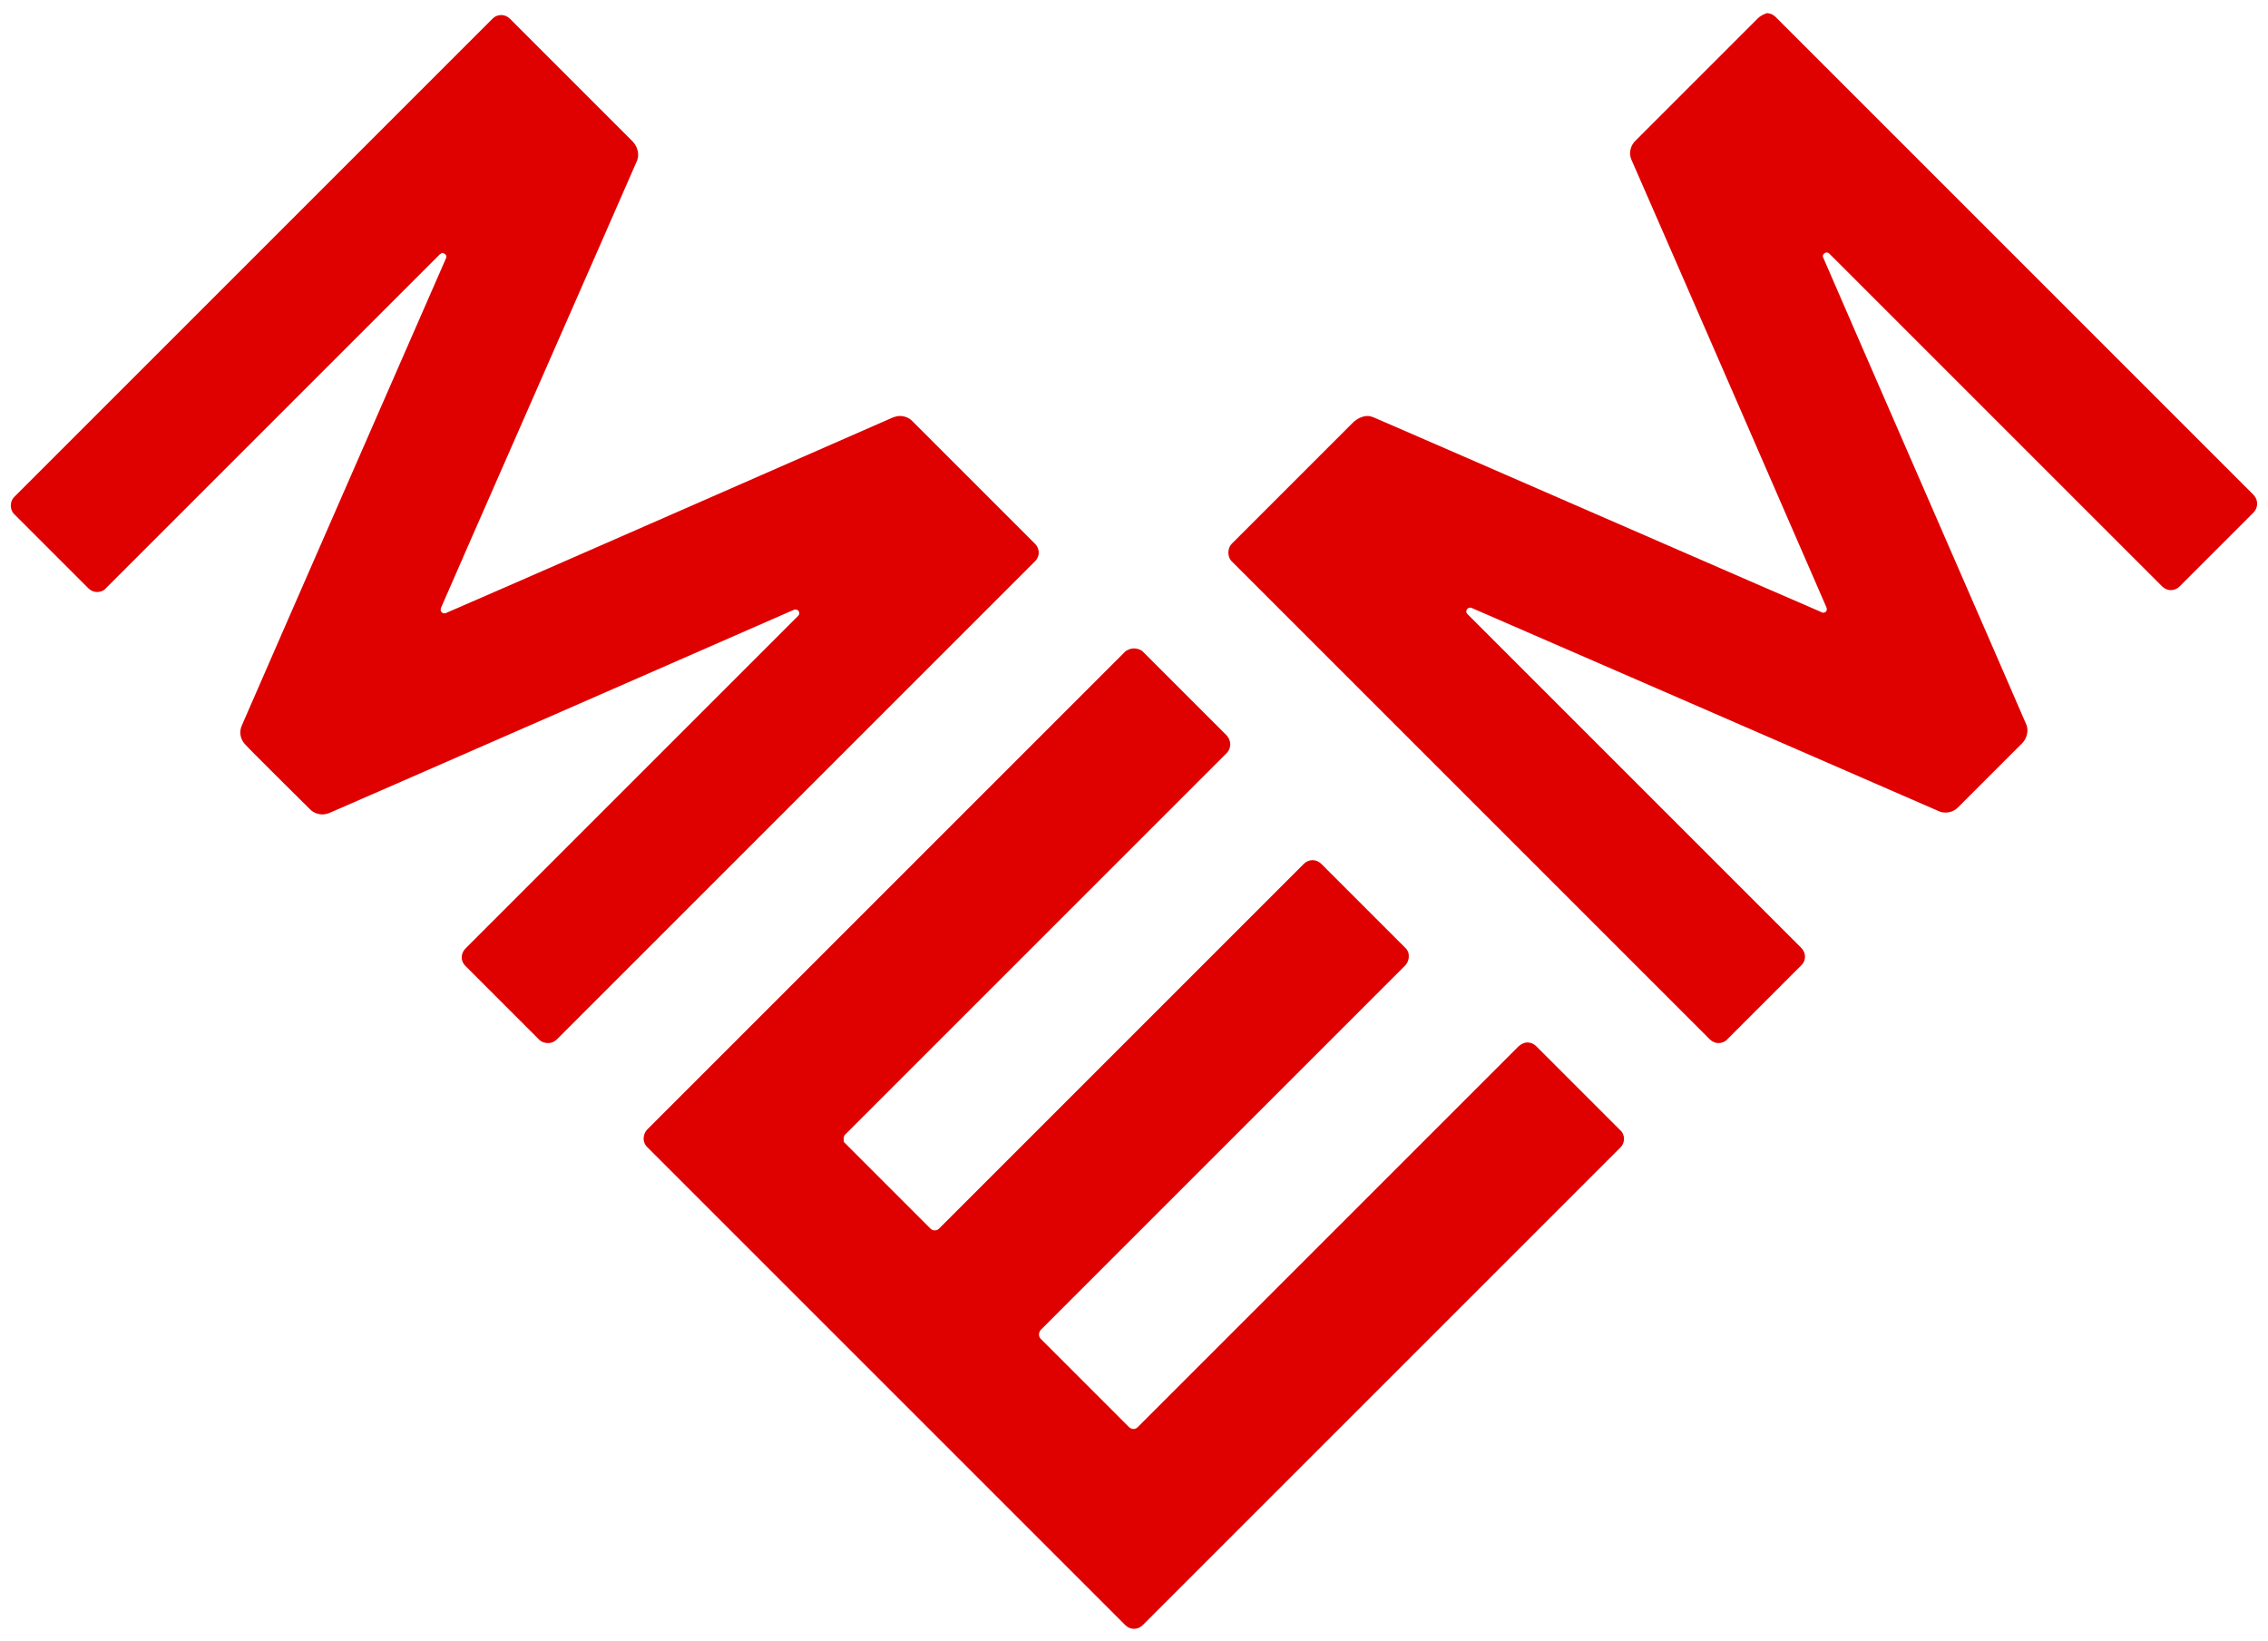 <?xml version="1.0" standalone="no"?>
<!DOCTYPE svg PUBLIC "-//W3C//DTD SVG 1.1//EN" "http://www.w3.org/Graphics/SVG/1.1/DTD/svg11.dtd">
<svg xmlns="http://www.w3.org/2000/svg" width="362" height="262" viewBox="0 0 362 262">
 <style type="text/css">.st0{fill:#DF0000;}</style>

 <g>
  <title>background</title>
  <rect fill="none" id="canvas_background" height="264" width="364" y="-1" x="-1"/>
 </g>
 <g>
  <title>Layer 1</title>
  <g id="svg_1">
   <g id="svg_2">
    <path id="svg_3" d="m78.7,2.9c-0.4,0.4 -66,66 -76.4,76.4c-0.9,0.9 -0.6,2.2 -0.1,2.7l11.9,11.9c0.4,0.4 0.9,0.6 1.4,0.6c0.5,0 1.1,-0.2 1.4,-0.6c0.6,-0.6 41.6,-41.6 53.3,-53.3c0.1,-0.1 0.3,-0.2 0.4,-0.2c0.4,0 0.8,0.4 0.6,0.8c-0.3,0.7 -27.7,63.3 -32.6,74.6c-0.5,1.1 -0.2,2.3 0.6,3.1c0.7,0.8 9.6,9.6 10.3,10.3c0.5,0.5 1.2,0.8 2,0.8c0.3,0 0.7,-0.1 1,-0.2c1,-0.4 73.4,-32.1 74.3,-32.5c0.1,0 0.1,0 0.2,0c0.5,0 0.8,0.6 0.4,1c-11.7,11.7 -52.5,52.5 -53.1,53.1c-0.7,0.7 -0.9,1.9 0,2.8c3.3,3.3 11.4,11.4 11.8,11.8c0.3,0.3 0.8,0.5 1.4,0.5c0.5,0 1,-0.2 1.4,-0.6c10.4,-10.4 75.6,-75.6 76.3,-76.3c0.8,-0.8 0.8,-2 0,-2.8c-0.8,-0.8 -4.7,-4.7 -4.7,-4.7l-8.5,-8.5c0,0 -5.7,-5.7 -6.4,-6.4c-0.5,-0.5 -1.2,-0.8 -2,-0.8c-0.3,0 -0.7,0.1 -1,0.2c-10.7,4.7 -70.7,31 -71.3,31.2c-0.1,0.1 -0.2,0.1 -0.4,0.1c-0.4,0 -0.7,-0.4 -0.5,-0.9c0.3,-0.8 30.9,-70.4 31.3,-71.4c0.4,-1.1 0,-2.3 -0.8,-3.1l-6.3,-6.3l-8.4,-8.4c0,0 -4.3,-4.3 -4.8,-4.8c-0.4,-0.4 -0.9,-0.6 -1.4,-0.6c-0.5,0 -1,0.2 -1.3,0.5" class="st0"/>
    <path id="svg_4" d="m135,181c6.6,-6.6 60.2,-60.2 60.8,-60.8c0.7,-0.7 0.8,-1.9 0,-2.8c-3.6,-3.6 -12.9,-12.9 -13.4,-13.4c-0.3,-0.3 -0.9,-0.5 -1.4,-0.5c-0.5,0 -1,0.2 -1.4,0.5c-0.8,0.8 -61.5,61.5 -61.5,61.5l-12.7,12.7c0,0 -1.5,1.5 -2.1,2.1c-0.6,0.6 -0.9,1.9 0,2.8c0.9,0.9 75.6,75.6 76.3,76.3c0.4,0.4 0.9,0.6 1.4,0.6c0.5,0 1,-0.2 1.4,-0.6c0.8,-0.8 2.1,-2.1 2.1,-2.1l12.7,-12.7c0,0 61,-61 61.5,-61.5c0.6,-0.6 0.8,-1.9 -0.1,-2.7c-3.6,-3.6 -12.9,-12.9 -13.4,-13.4c-0.4,-0.4 -0.9,-0.6 -1.4,-0.6c-0.5,0 -0.9,0.2 -1.4,0.6c-9.2,9.2 -60.5,60.5 -60.8,60.8c-0.2,0.2 -0.4,0.3 -0.7,0.3c-0.2,0 -0.5,-0.1 -0.7,-0.3l-14.1,-14.1c-0.3,-0.3 -0.4,-0.9 0,-1.4c6.5,-6.5 57.7,-57.7 58.2,-58.2c0.6,-0.6 0.9,-2 0,-2.8c-3.6,-3.6 -12.8,-12.8 -13.4,-13.4c-0.4,-0.4 -0.9,-0.6 -1.4,-0.6c-0.5,0 -1,0.2 -1.4,0.6c-0.8,0.8 -51.8,51.8 -58.2,58.2c-0.2,0.2 -0.4,0.3 -0.7,0.3c-0.3,0 -0.5,-0.1 -0.7,-0.3c-0.3,-0.3 -13.5,-13.5 -13.8,-13.8c0,-0.3 -0.2,-0.9 0.3,-1.3" class="st0"/>
    <path id="svg_5" d="m280.6,2.9c-0.8,0.8 -4.7,4.7 -4.7,4.7l-8.5,8.5c0,0 -5.7,5.7 -6.4,6.4c-0.7,0.7 -1.1,1.9 -0.6,3c4.7,10.7 30.9,70.9 31.1,71.4c0.2,0.5 0,0.9 -0.5,0.9c-0.1,0 -0.2,0 -0.3,-0.1c-0.8,-0.3 -70.5,-30.7 -71.5,-31.1c-0.3,-0.1 -0.6,-0.2 -0.9,-0.2c-0.8,0 -1.6,0.4 -2.2,0.9l-6.3,6.3l-8.4,8.4c0,0 -4.3,4.3 -4.8,4.8c-0.7,0.7 -0.7,2 -0.1,2.7c0.4,0.4 66,66 76.4,76.4c0.4,0.4 0.9,0.6 1.4,0.6c0.5,0 1,-0.2 1.3,-0.5c0.5,-0.5 11,-11 11.9,-11.9c0.9,-0.9 0.7,-2.1 0,-2.8c-0.6,-0.6 -41.6,-41.6 -53.3,-53.3c-0.4,-0.4 0,-1 0.4,-1c0.1,0 0.1,0 0.2,0c0.7,0.3 63.5,27.6 74.7,32.5c0.4,0.2 0.8,0.2 1.1,0.2c0.7,0 1.4,-0.3 1.9,-0.8c0.7,-0.7 9.6,-9.6 10.3,-10.3c0.6,-0.6 1.1,-1.9 0.6,-3c-0.4,-1 -32,-73.5 -32.4,-74.5c-0.2,-0.4 0.2,-0.8 0.6,-0.8c0.1,0 0.3,0.1 0.4,0.2c11.7,11.7 52.5,52.5 53.1,53.1c0.4,0.4 0.9,0.6 1.4,0.6c0.5,0 1,-0.2 1.4,-0.6c3.3,-3.3 11.4,-11.4 11.8,-11.8c0.6,-0.6 0.9,-1.8 0,-2.8c-10.4,-10.4 -75.6,-75.6 -76.3,-76.3c-0.4,-0.4 -0.9,-0.6 -1.4,-0.6c-0.5,0.2 -1,0.4 -1.4,0.8" class="st0"/>
   </g>
  </g>
 </g>
</svg>
